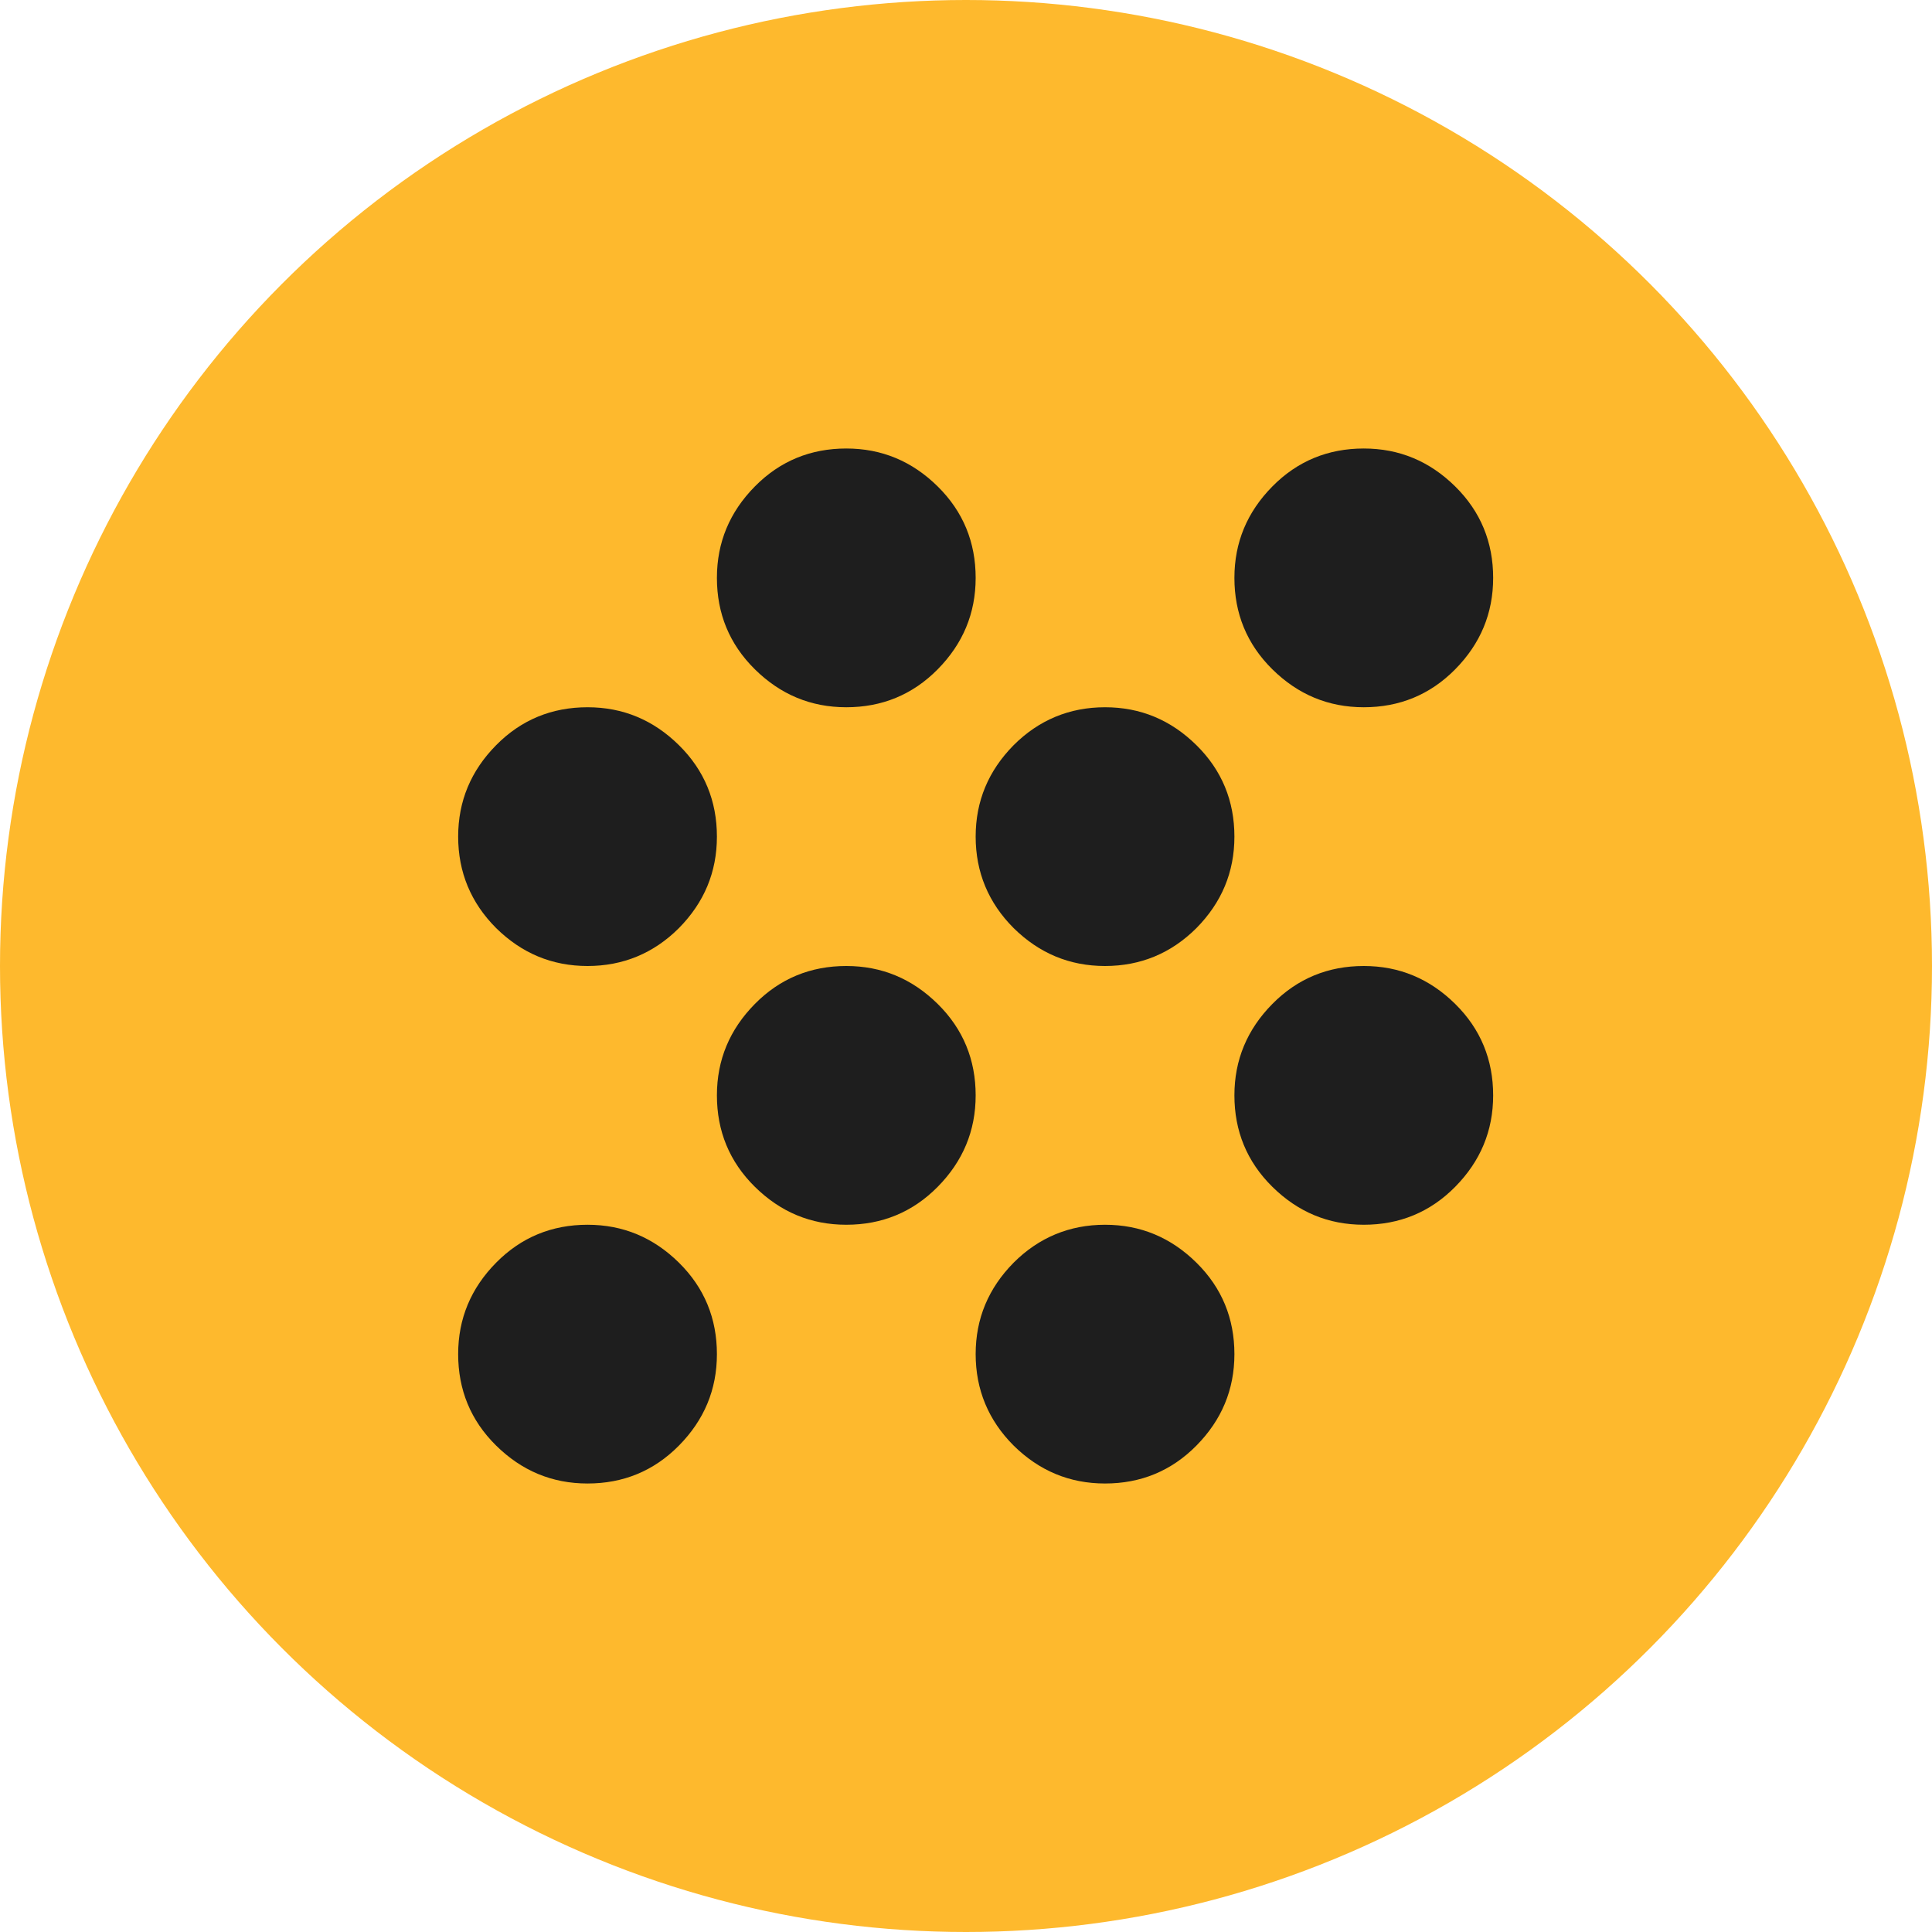 <svg viewBox="0 0 56 56" xmlns="http://www.w3.org/2000/svg" data-name="Layer 2" id="Layer_2">
  <defs>
    <style>
      .cls-1 {
        fill: #1e1e1e;
      }

      .cls-2 {
        fill: #feb92d;
      }
    </style>
  </defs>
  <g data-name="Layer 1" id="Layer_1-2">
    <g>
      <circle r="28" cy="28" cx="28" class="cls-2"></circle>
      <path d="M17.03,43c-1.03,0-1.91-.37-2.65-1.1s-1.1-1.62-1.1-2.65.37-1.91,1.1-2.65,1.62-1.1,2.65-1.1,1.91.37,2.65,1.1,1.1,1.62,1.1,2.65-.37,1.91-1.1,2.65-1.62,1.1-2.65,1.1ZM32.03,43c-1.03,0-1.91-.37-2.65-1.1-.73-.73-1.1-1.62-1.1-2.65s.37-1.91,1.1-2.65c.73-.73,1.62-1.1,2.65-1.1s1.91.37,2.65,1.1,1.1,1.62,1.1,2.65-.37,1.91-1.1,2.65-1.62,1.1-2.65,1.1ZM24.53,35.5c-1.03,0-1.91-.37-2.65-1.1s-1.1-1.62-1.1-2.65.37-1.91,1.1-2.65,1.62-1.1,2.65-1.1,1.91.37,2.65,1.1,1.1,1.62,1.1,2.65-.37,1.91-1.1,2.65-1.62,1.1-2.65,1.1ZM39.53,35.5c-1.03,0-1.91-.37-2.65-1.1s-1.1-1.62-1.1-2.65.37-1.91,1.1-2.65,1.62-1.1,2.65-1.1,1.91.37,2.65,1.1,1.1,1.62,1.1,2.65-.37,1.91-1.1,2.65-1.62,1.1-2.65,1.1ZM17.03,28c-1.03,0-1.91-.37-2.65-1.1-.73-.73-1.1-1.62-1.1-2.65s.37-1.91,1.1-2.65,1.62-1.1,2.65-1.1,1.91.37,2.65,1.1,1.1,1.62,1.1,2.65-.37,1.91-1.1,2.65c-.73.73-1.62,1.1-2.65,1.1ZM32.03,28c-1.03,0-1.91-.37-2.65-1.1-.73-.73-1.1-1.62-1.1-2.65s.37-1.91,1.1-2.65c.73-.73,1.62-1.1,2.65-1.1s1.91.37,2.65,1.1,1.1,1.62,1.1,2.65-.37,1.91-1.1,2.65c-.73.73-1.62,1.1-2.65,1.1ZM24.53,20.5c-1.03,0-1.91-.37-2.65-1.1s-1.1-1.62-1.1-2.65.37-1.91,1.1-2.65,1.62-1.1,2.65-1.1,1.91.37,2.65,1.1,1.1,1.62,1.1,2.65-.37,1.91-1.1,2.65-1.62,1.1-2.65,1.1ZM39.53,20.5c-1.03,0-1.91-.37-2.65-1.1s-1.1-1.62-1.1-2.65.37-1.91,1.1-2.65,1.62-1.1,2.65-1.1,1.91.37,2.65,1.1,1.1,1.62,1.1,2.65-.37,1.91-1.1,2.65-1.62,1.1-2.65,1.1Z" class="cls-1"></path>
    </g>
  </g>
</svg>